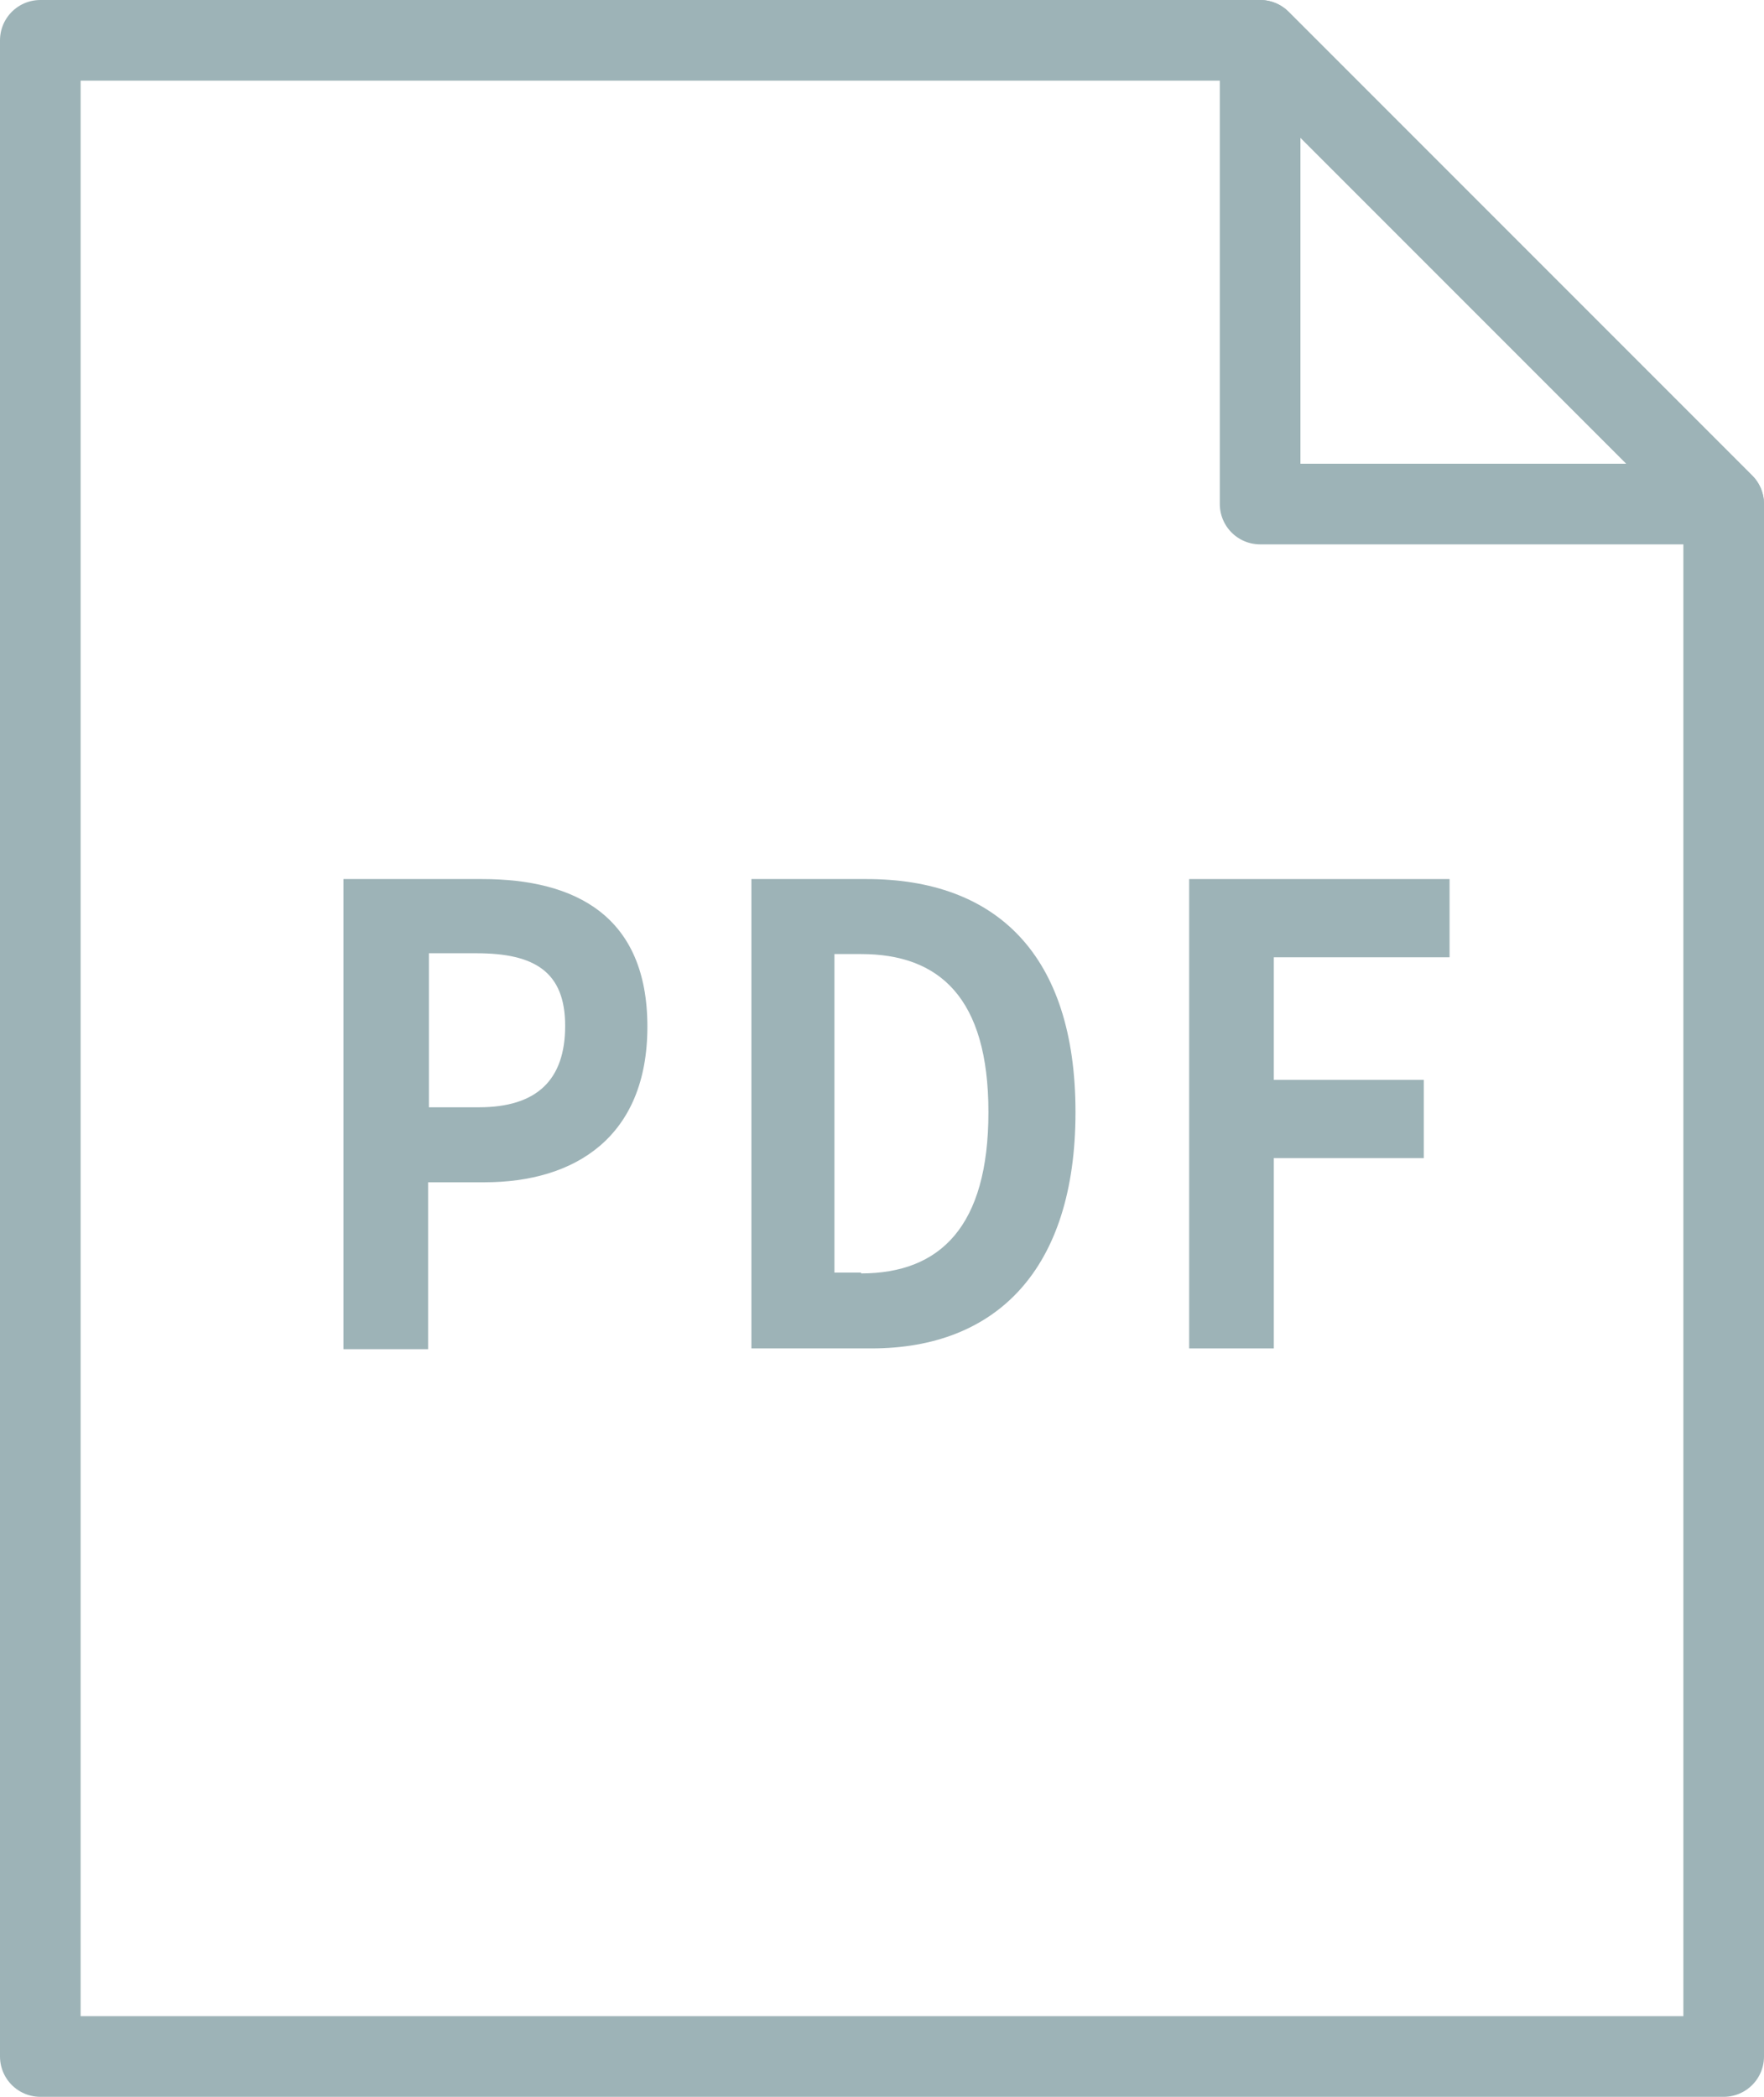 <?xml version="1.0" encoding="UTF-8"?><svg id="_レイヤー_2" xmlns="http://www.w3.org/2000/svg" viewBox="0 0 21.88 26"><defs><style>.cls-1{fill:#9db3b7;stroke-width:0px;}.cls-2{fill:none;stroke:#9db3b7;stroke-linecap:round;stroke-linejoin:round;}</style></defs><g id="_デザイン"><polygon class="cls-2" points="18.31 3.18 15.63 .5 .5 .5 .5 20.99 .5 25.5 21.38 25.5 21.38 6.25 18.31 3.18"/><polygon class="cls-2" points="21.38 6.25 15.63 6.25 15.63 .5 21.38 6.25"/><path class="cls-1" d="M4.26,10.9h1.72c1.16,0,2.05.46,2.05,1.83s-.9,1.93-2.02,1.93h-.7v2.07h-1.05v-5.82ZM5.94,13.73c.72,0,1.07-.34,1.07-1.01s-.38-.9-1.1-.9h-.59v1.91h.63Z"/><path class="cls-1" d="M9.31,10.9h1.44c1.6,0,2.59.93,2.59,2.89s-.99,2.93-2.53,2.93h-1.49v-5.82ZM10.68,15.79c.98,0,1.58-.58,1.58-2s-.61-1.96-1.58-1.96h-.33v3.95h.33Z"/><path class="cls-1" d="M14.75,10.9h3.23v.97h-2.18v1.52h1.86v.97h-1.86v2.36h-1.05v-5.82Z"/></g></svg>